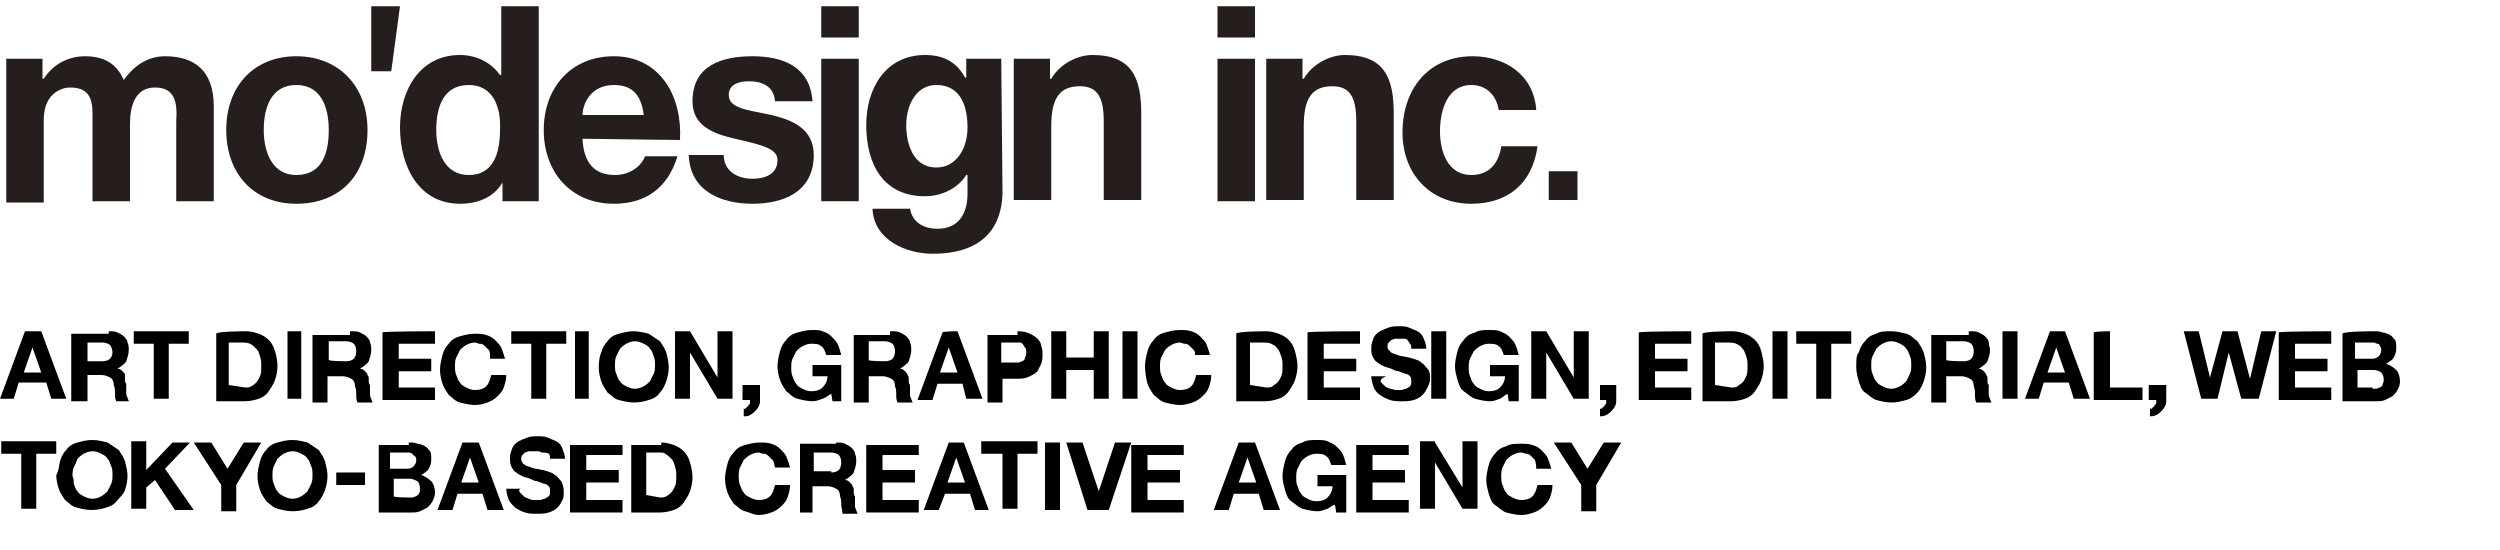 <?xml version="1.0" encoding="utf-8"?>
<!-- Generator: Adobe Illustrator 19.2.1, SVG Export Plug-In . SVG Version: 6.00 Build 0)  -->
<svg version="1.1" id="レイヤー_1" xmlns="http://www.w3.org/2000/svg" xmlns:xlink="http://www.w3.org/1999/xlink" x="0px"
	 y="0px" viewBox="0 0 200 44" style="enable-background:new 0 0 200 44;" xml:space="preserve">
<style type="text/css">
	.st0{fill:#251E1C;}
</style>
<g>
	<path d="M3.3,26.5l2,5.4H4.1l-0.4-1.3H1.5l-0.4,1.3H0l2-5.4C2,26.5,3.3,26.5,3.3,26.5z M3.3,29.8l-0.7-2l0,0l-0.7,2H3.3z"/>
	<path d="M8.7,26.5c0.3,0,0.5,0,0.7,0.1c0.2,0.1,0.4,0.2,0.5,0.3c0.1,0.1,0.3,0.3,0.3,0.5c0.1,0.2,0.1,0.4,0.1,0.6
		c0,0.3-0.1,0.6-0.2,0.9c-0.1,0.2-0.4,0.4-0.7,0.6l0,0c0.2,0,0.3,0.1,0.4,0.2c0.1,0.1,0.2,0.2,0.2,0.3C10,30,10,30.1,10,30.3
		s0,0.3,0.1,0.4c0,0.1,0,0.2,0,0.3c0,0.1,0,0.2,0,0.4s0,0.2,0.1,0.4c0,0.1,0.1,0.2,0.1,0.3H9.3c-0.1-0.2-0.1-0.4-0.1-0.6
		s0-0.5-0.1-0.7c0-0.3-0.1-0.5-0.3-0.6C8.6,30.1,8.4,30,8.1,30H7v2.1H5.7v-5.4h3V26.5z M8.2,28.9c0.3,0,0.5-0.1,0.6-0.2
		C8.9,28.6,9,28.4,9,28.2s-0.1-0.5-0.2-0.6c-0.1-0.1-0.4-0.2-0.6-0.2H7v1.5C7,28.9,8.2,28.9,8.2,28.9z"/>
	<path d="M10.7,27.5v-1h4.4v1h-1.6v4.4h-1.2v-4.4C12.4,27.5,10.7,27.5,10.7,27.5z"/>
	<path d="M19.7,26.5c0.4,0,0.7,0.1,1,0.2c0.3,0.1,0.6,0.3,0.8,0.5c0.2,0.2,0.4,0.5,0.5,0.9c0.1,0.3,0.2,0.8,0.2,1.2
		c0,0.4-0.1,0.8-0.2,1.1c-0.1,0.3-0.3,0.6-0.5,0.9c-0.2,0.3-0.5,0.5-0.8,0.6c-0.3,0.1-0.7,0.2-1.1,0.2h-2.3v-5.4
		C17.3,26.5,19.7,26.5,19.7,26.5z M19.6,31c0.2,0,0.4,0,0.5-0.1c0.2-0.1,0.3-0.2,0.4-0.3c0.1-0.1,0.2-0.3,0.3-0.5s0.1-0.5,0.1-0.8
		c0-0.3,0-0.5-0.1-0.8c-0.1-0.3-0.1-0.4-0.3-0.6s-0.3-0.3-0.5-0.4c-0.2-0.1-0.5-0.1-0.8-0.1h-0.9v3.4L19.6,31L19.6,31z"/>
	<path d="M24.1,26.5v5.4H23v-5.4C23,26.5,24.1,26.5,24.1,26.5z"/>
	<path d="M28.1,26.5c0.3,0,0.5,0,0.7,0.1c0.2,0.1,0.4,0.2,0.5,0.3c0.1,0.1,0.3,0.3,0.3,0.5c0.1,0.2,0.1,0.4,0.1,0.6
		c0,0.3-0.1,0.6-0.2,0.9c-0.1,0.2-0.4,0.4-0.7,0.6l0,0c0.2,0,0.3,0.1,0.4,0.2c0.1,0.1,0.2,0.2,0.2,0.3c0.1,0.1,0.1,0.2,0.1,0.4
		s0,0.3,0.1,0.4c0,0.1,0,0.2,0,0.3c0,0.1,0,0.2,0,0.4s0,0.2,0.1,0.4c0,0.1,0.1,0.2,0.1,0.3h-1.2c-0.1-0.2-0.1-0.4-0.1-0.6
		s0-0.5-0.1-0.7c0-0.3-0.1-0.5-0.3-0.6c-0.2-0.1-0.4-0.2-0.7-0.2h-1.2v2.1h-1.2v-5.4h3V26.5z M27.7,28.9c0.3,0,0.5-0.1,0.6-0.2
		c0.1-0.1,0.2-0.3,0.2-0.6s-0.1-0.5-0.2-0.6c-0.1-0.1-0.4-0.2-0.6-0.2h-1.4v1.5C26.4,28.9,27.7,28.9,27.7,28.9z"/>
	<path d="M34.8,26.5v1h-2.9v1.2h2.6v1h-2.6V31h2.9v1h-4.2v-5.4C30.6,26.5,34.8,26.5,34.8,26.5z"/>
	<path d="M39.1,28c-0.1-0.1-0.2-0.2-0.3-0.3c-0.1-0.1-0.2-0.2-0.4-0.2c-0.2,0-0.3-0.1-0.4-0.1c-0.3,0-0.5,0.1-0.7,0.2
		c-0.2,0.1-0.4,0.3-0.5,0.4c-0.1,0.2-0.2,0.4-0.3,0.6s-0.1,0.5-0.1,0.7s0,0.5,0.1,0.7s0.1,0.4,0.3,0.6c0.1,0.2,0.3,0.3,0.5,0.4
		c0.2,0.1,0.4,0.2,0.7,0.2c0.4,0,0.7-0.1,0.9-0.3c0.2-0.2,0.3-0.5,0.4-0.9h1.2c0,0.4-0.1,0.7-0.2,1s-0.3,0.5-0.5,0.7
		c-0.2,0.2-0.5,0.4-0.8,0.5c-0.3,0.1-0.6,0.2-1,0.2s-0.8-0.1-1.2-0.2c-0.4-0.1-0.6-0.4-0.9-0.6c-0.2-0.3-0.4-0.6-0.5-0.9
		c-0.1-0.3-0.2-0.7-0.2-1.1s0.1-0.8,0.2-1.2c0.1-0.4,0.3-0.7,0.5-0.9c0.2-0.3,0.5-0.5,0.9-0.6c0.4-0.1,0.7-0.2,1.2-0.2
		c0.3,0,0.6,0,0.9,0.1c0.3,0.1,0.5,0.2,0.7,0.4c0.2,0.2,0.4,0.4,0.5,0.6c0.1,0.3,0.2,0.5,0.3,0.9h-1.2C39.2,28.2,39.2,28.1,39.1,28z
		"/>
	<path d="M40.9,27.5v-1h4.4v1h-1.6v4.4h-1.2v-4.4C42.5,27.5,40.9,27.5,40.9,27.5z"/>
	<path d="M47.1,26.5v5.4H46v-5.4C46,26.5,47.1,26.5,47.1,26.5z"/>
	<path d="M48.1,28.2c0.1-0.4,0.3-0.7,0.5-0.9c0.2-0.3,0.5-0.5,0.9-0.6c0.4-0.1,0.7-0.2,1.2-0.2c0.4,0,0.8,0.1,1.2,0.2
		c0.3,0.2,0.6,0.4,0.9,0.6c0.2,0.3,0.4,0.6,0.5,0.9c0.1,0.4,0.2,0.8,0.2,1.2c0,0.4-0.1,0.8-0.2,1.1c-0.1,0.3-0.3,0.7-0.5,0.9
		c-0.2,0.3-0.5,0.5-0.9,0.6c-0.3,0.1-0.7,0.2-1.2,0.2c-0.4,0-0.8-0.1-1.2-0.2c-0.4-0.1-0.6-0.4-0.9-0.6c-0.2-0.3-0.4-0.6-0.5-0.9
		c-0.1-0.3-0.2-0.7-0.2-1.1C47.9,28.8,48,28.4,48.1,28.2z M49.3,29.9c0.1,0.2,0.1,0.4,0.3,0.6c0.1,0.2,0.3,0.3,0.5,0.4
		c0.2,0.1,0.4,0.2,0.7,0.2c0.3,0,0.5-0.1,0.7-0.2c0.2-0.1,0.4-0.3,0.5-0.4c0.1-0.2,0.2-0.4,0.3-0.6c0.1-0.2,0.1-0.5,0.1-0.7
		s0-0.5-0.1-0.7c-0.1-0.2-0.1-0.4-0.3-0.6c-0.1-0.2-0.3-0.3-0.5-0.4c-0.2-0.1-0.4-0.2-0.7-0.2c-0.3,0-0.5,0.1-0.7,0.2
		c-0.2,0.1-0.4,0.3-0.5,0.4c-0.1,0.2-0.2,0.4-0.3,0.6s-0.1,0.5-0.1,0.7C49.2,29.5,49.2,29.7,49.3,29.9z"/>
	<path d="M55.2,26.5l2.2,3.7l0,0v-3.7h1.2v5.4h-1.2l-2.2-3.7l0,0v3.7h-1.2v-5.4C54.1,26.5,55.2,26.5,55.2,26.5z"/>
	<path d="M60.8,30.8v1.2c0,0.2,0,0.3-0.1,0.5c-0.1,0.2-0.2,0.3-0.3,0.4c-0.1,0.1-0.2,0.2-0.4,0.3c-0.1,0.1-0.3,0.1-0.5,0.1v-0.6
		c0.1,0,0.2,0,0.2-0.1c0.1,0,0.1-0.1,0.2-0.2c0.1-0.1,0.1-0.1,0.1-0.2c0-0.1,0-0.2,0-0.2h-0.6v-1.2H60.8z"/>
	<path d="M65.8,31.9c-0.3,0.1-0.5,0.2-0.8,0.2c-0.4,0-0.8-0.1-1.2-0.2c-0.4-0.1-0.6-0.4-0.9-0.6c-0.2-0.3-0.4-0.6-0.5-0.9
		c-0.1-0.3-0.2-0.7-0.2-1.1s0.1-0.8,0.2-1.2c0.1-0.4,0.3-0.7,0.5-0.9c0.2-0.3,0.5-0.5,0.9-0.6c0.4-0.1,0.7-0.2,1.2-0.2
		c0.3,0,0.6,0,0.8,0.1c0.3,0.1,0.5,0.2,0.7,0.4c0.2,0.2,0.4,0.4,0.5,0.6s0.2,0.5,0.3,0.9h-1.2c-0.1-0.3-0.2-0.6-0.4-0.7
		c-0.2-0.2-0.5-0.2-0.8-0.2c-0.3,0-0.5,0.1-0.7,0.2c-0.2,0.1-0.4,0.3-0.5,0.4c-0.1,0.2-0.2,0.4-0.3,0.6c-0.1,0.2-0.1,0.5-0.1,0.7
		s0,0.5,0.1,0.7s0.1,0.4,0.3,0.6c0.1,0.2,0.3,0.3,0.5,0.4c0.2,0.1,0.4,0.2,0.7,0.2c0.4,0,0.7-0.1,0.9-0.3c0.2-0.2,0.4-0.5,0.4-0.9
		H65v-0.9h2.3v2.9h-0.7l-0.1-0.6C66.3,31.6,66.1,31.8,65.8,31.9z"/>
	<path d="M71.3,26.5c0.3,0,0.5,0,0.7,0.1c0.2,0.1,0.4,0.2,0.5,0.3c0.1,0.1,0.3,0.3,0.3,0.5c0.1,0.2,0.1,0.4,0.1,0.6
		c0,0.3-0.1,0.6-0.2,0.9c-0.1,0.2-0.4,0.4-0.7,0.6l0,0c0.2,0,0.3,0.1,0.4,0.2s0.2,0.2,0.2,0.3c0.1,0.1,0.1,0.2,0.1,0.4
		s0,0.3,0.1,0.4c0,0.1,0,0.2,0,0.3c0,0.1,0,0.2,0,0.4s0,0.2,0.1,0.4c0,0.1,0.1,0.2,0.1,0.3h-1.2c-0.1-0.2-0.1-0.4-0.1-0.6
		s0-0.5-0.1-0.7c0-0.3-0.1-0.5-0.3-0.6c-0.2-0.1-0.4-0.2-0.7-0.2h-1.1v2.1h-1.2v-5.4h2.9V26.5z M70.8,28.9c0.3,0,0.5-0.1,0.6-0.2
		c0.1-0.1,0.2-0.3,0.2-0.6s-0.1-0.5-0.2-0.6c-0.1-0.1-0.4-0.2-0.6-0.2h-1.3v1.5C69.5,28.9,70.8,28.9,70.8,28.9z"/>
	<path d="M76.6,26.5l2,5.4h-1.3L77,30.7h-2l-0.4,1.3h-1.2l2-5.4C75.4,26.5,76.6,26.5,76.6,26.5z M76.6,29.8l-0.7-2l0,0l-0.7,2H76.6z
		"/>
	<path d="M81.5,26.5c0.4,0,0.7,0.1,0.9,0.2c0.2,0.1,0.4,0.2,0.6,0.4c0.2,0.2,0.3,0.4,0.3,0.6c0.1,0.2,0.1,0.4,0.1,0.7
		c0,0.2,0,0.4-0.1,0.7c-0.1,0.2-0.2,0.4-0.3,0.6c-0.2,0.2-0.4,0.3-0.6,0.4c-0.2,0.1-0.5,0.2-0.9,0.2h-1.3v1.9h-1.2v-5.4h2.4V26.5z
		 M81.1,29c0.1,0,0.3,0,0.4,0c0.1,0,0.2-0.1,0.3-0.1c0.1-0.1,0.2-0.1,0.2-0.3c0.1-0.1,0.1-0.3,0.1-0.4c0-0.2,0-0.3-0.1-0.4
		c-0.1-0.1-0.1-0.2-0.2-0.3c-0.1-0.1-0.2-0.1-0.3-0.1s-0.3,0-0.4,0h-1v1.6L81.1,29L81.1,29z"/>
	<path d="M85.3,26.5v2.1h2.2v-2.1h1.2v5.4h-1.2v-2.3h-2.2v2.3h-1.2v-5.4C84.1,26.5,85.3,26.5,85.3,26.5z"/>
	<path d="M91,26.5v5.4h-1.2v-5.4C89.8,26.5,91,26.5,91,26.5z"/>
	<path d="M95.5,28c-0.1-0.1-0.2-0.2-0.3-0.3c-0.1-0.1-0.2-0.2-0.4-0.2c-0.2,0-0.3-0.1-0.4-0.1c-0.3,0-0.5,0.1-0.7,0.2
		c-0.2,0.1-0.4,0.3-0.5,0.4c-0.1,0.2-0.2,0.4-0.3,0.6c-0.1,0.2-0.1,0.5-0.1,0.7s0,0.5,0.1,0.7s0.1,0.4,0.3,0.6
		c0.1,0.2,0.3,0.3,0.5,0.4c0.2,0.1,0.4,0.2,0.7,0.2c0.4,0,0.7-0.1,0.9-0.3c0.2-0.2,0.3-0.5,0.4-0.9h1.2c0,0.4-0.1,0.7-0.2,1
		s-0.3,0.5-0.5,0.7s-0.5,0.4-0.8,0.5c-0.3,0.1-0.6,0.2-1,0.2c-0.4,0-0.8-0.1-1.2-0.2c-0.4-0.1-0.6-0.4-0.9-0.6
		c-0.2-0.3-0.4-0.6-0.5-0.9c-0.1-0.3-0.2-1-0.2-1.4s0.1-0.8,0.2-1.2c0.1-0.4,0.3-0.7,0.5-0.9c0.2-0.3,0.5-0.5,0.9-0.6
		c0.4-0.1,0.7-0.2,1.2-0.2c0.3,0,0.6,0,0.9,0.1c0.3,0.1,0.5,0.2,0.7,0.4c0.2,0.2,0.4,0.4,0.5,0.6c0.1,0.3,0.2,0.5,0.3,0.9h-1.2
		C95.6,28.2,95.6,28.1,95.5,28z"/>
	<path d="M101.3,26.5c0.4,0,0.7,0.1,1,0.2c0.3,0.1,0.6,0.3,0.8,0.5s0.4,0.5,0.5,0.9s0.2,0.8,0.2,1.2c0,0.4-0.1,0.8-0.2,1.1
		c-0.1,0.3-0.3,0.6-0.5,0.9c-0.2,0.3-0.5,0.5-0.8,0.6c-0.3,0.1-0.7,0.2-1.1,0.2h-2.3v-5.4C98.9,26.5,101.3,26.5,101.3,26.5z
		 M101.3,31c0.2,0,0.4,0,0.5-0.1s0.3-0.2,0.4-0.3c0.1-0.1,0.2-0.3,0.3-0.5c0.1-0.2,0.1-0.5,0.1-0.8c0-0.3,0-0.5-0.1-0.8
		c-0.1-0.2-0.1-0.4-0.3-0.6c-0.1-0.2-0.3-0.3-0.5-0.4c-0.2-0.1-0.5-0.1-0.8-0.1h-0.9v3.4L101.3,31L101.3,31z"/>
	<path d="M108.8,26.5v1h-2.9v1.2h2.6v1h-2.6V31h2.9v1h-4.2v-5.4C104.6,26.5,108.8,26.5,108.8,26.5z"/>
	<path d="M110.5,30.6c0.1,0.1,0.2,0.2,0.3,0.3s0.2,0.1,0.4,0.2c0.2,0,0.3,0.1,0.5,0.1c0.1,0,0.2,0,0.4,0s0.2-0.1,0.4-0.1
		c0.1-0.1,0.2-0.1,0.3-0.2c0.1-0.1,0.1-0.2,0.1-0.4s0-0.3-0.1-0.4c-0.1-0.1-0.2-0.2-0.4-0.2c-0.2-0.1-0.3-0.1-0.5-0.2
		c-0.2,0-0.4-0.1-0.6-0.2c-0.2-0.1-0.4-0.1-0.6-0.2c-0.2-0.1-0.4-0.2-0.5-0.3c-0.2-0.1-0.3-0.3-0.4-0.5s-0.1-0.4-0.1-0.7
		c0-0.3,0.1-0.5,0.2-0.8c0.1-0.2,0.3-0.4,0.5-0.5c0.2-0.1,0.4-0.2,0.7-0.3c0.3-0.1,0.5-0.1,0.8-0.1s0.6,0,0.8,0.1
		c0.2,0.1,0.5,0.2,0.7,0.3s0.4,0.3,0.5,0.6c0.1,0.2,0.2,0.5,0.2,0.8h-1.2c0-0.2,0-0.3-0.1-0.4c-0.1-0.1-0.1-0.2-0.2-0.3
		s-0.2-0.1-0.3-0.1c-0.1,0-0.3,0-0.4,0s-0.2,0-0.3,0c-0.1,0-0.2,0.1-0.3,0.1c-0.1,0.1-0.1,0.1-0.2,0.2c-0.1,0.1-0.1,0.2-0.1,0.3
		s0,0.2,0.1,0.3c0.1,0.1,0.1,0.1,0.2,0.2c0.1,0.1,0.3,0.1,0.5,0.2c0.2,0.1,0.5,0.1,0.9,0.2c0.1,0,0.3,0.1,0.4,0.1
		c0.2,0.1,0.4,0.1,0.6,0.3c0.2,0.1,0.3,0.3,0.5,0.5c0.2,0.2,0.2,0.5,0.2,0.8c0,0.3-0.1,0.5-0.2,0.7s-0.2,0.4-0.4,0.6
		c-0.2,0.2-0.4,0.3-0.7,0.4c-0.3,0.1-0.6,0.1-1,0.1c-0.3,0-0.6,0-0.9-0.1c-0.3-0.1-0.5-0.2-0.8-0.4s-0.4-0.4-0.5-0.6
		c-0.1-0.3-0.2-0.6-0.2-0.9h1.2C110.4,30.3,110.4,30.5,110.5,30.6z"/>
	<path d="M115.7,26.5v5.4h-1.2v-5.4C114.5,26.5,115.7,26.5,115.7,26.5z"/>
	<path d="M120,31.9c-0.3,0.1-0.5,0.2-0.8,0.2c-0.4,0-0.8-0.1-1.2-0.2c-0.3-0.1-0.6-0.4-0.9-0.6c-0.3-0.2-0.4-0.6-0.5-0.9
		c-0.1-0.4-0.2-0.7-0.2-1.1s0.1-0.8,0.2-1.2c0.1-0.4,0.3-0.7,0.5-0.9c0.2-0.3,0.5-0.5,0.9-0.6c0.3-0.2,0.7-0.2,1.2-0.2
		c0.3,0,0.6,0,0.8,0.1c0.2,0.1,0.5,0.2,0.7,0.4c0.2,0.2,0.4,0.4,0.5,0.6c0.1,0.2,0.2,0.5,0.3,0.9h-1.2c-0.1-0.3-0.2-0.6-0.4-0.7
		c-0.2-0.2-0.5-0.2-0.8-0.2s-0.5,0.1-0.7,0.2c-0.2,0.1-0.4,0.3-0.5,0.4c-0.1,0.2-0.2,0.4-0.3,0.6c-0.1,0.2-0.1,0.5-0.1,0.7
		s0,0.5,0.1,0.7s0.1,0.4,0.3,0.6c0.1,0.2,0.3,0.3,0.5,0.4c0.2,0.1,0.4,0.2,0.7,0.2c0.4,0,0.7-0.1,0.9-0.3c0.2-0.2,0.4-0.5,0.4-0.9
		h-1.2v-0.9h2.3v2.9h-0.8l-0.1-0.6C120.4,31.6,120.2,31.8,120,31.9z"/>
	<path d="M123.7,26.5l2.2,3.7l0,0v-3.7h1.2v5.4h-1.2l-2.2-3.7l0,0v3.7h-1.2v-5.4C122.6,26.5,123.7,26.5,123.7,26.5z"/>
	<path d="M129.3,30.8v1.2c0,0.2,0,0.3-0.1,0.5c-0.1,0.2-0.2,0.3-0.3,0.4s-0.2,0.2-0.4,0.3c-0.2,0.1-0.3,0.1-0.5,0.1v-0.6
		c0.1,0,0.2,0,0.2-0.1c0.1,0,0.1-0.1,0.2-0.2c0.1-0.1,0.1-0.1,0.1-0.2c0-0.1,0-0.2,0-0.2H128v-1.2H129.3z"/>
	<path d="M135.3,26.5v1h-2.9v1.2h2.6v1h-2.6V31h2.9v1h-4.2v-5.4C131.2,26.5,135.3,26.5,135.3,26.5z"/>
	<path d="M138.6,26.5c0.4,0,0.7,0.1,1,0.2c0.3,0.1,0.6,0.3,0.8,0.5s0.4,0.5,0.5,0.9s0.2,0.8,0.2,1.2c0,0.4-0.1,0.8-0.2,1.1
		c-0.1,0.3-0.3,0.6-0.5,0.9c-0.2,0.3-0.5,0.5-0.8,0.6c-0.3,0.1-0.7,0.2-1.1,0.2h-2.3v-5.4C136.2,26.5,138.6,26.5,138.6,26.5z
		 M138.5,31c0.2,0,0.4,0,0.5-0.1s0.3-0.2,0.4-0.3c0.1-0.1,0.2-0.3,0.3-0.5c0.1-0.2,0.1-0.5,0.1-0.8c0-0.3,0-0.5-0.1-0.8
		c-0.1-0.2-0.1-0.4-0.3-0.6c-0.1-0.2-0.3-0.3-0.5-0.4c-0.2-0.1-0.5-0.1-0.8-0.1h-0.9v3.4L138.5,31L138.5,31z"/>
	<path d="M143,26.5v5.4h-1.2v-5.4C141.9,26.5,143,26.5,143,26.5z"/>
	<path d="M143.7,27.5v-1h4.4v1h-1.6v4.4h-1.2v-4.4C145.4,27.5,143.7,27.5,143.7,27.5z"/>
	<path d="M148.7,28.2c0.1-0.4,0.3-0.7,0.5-0.9c0.2-0.3,0.5-0.5,0.9-0.6c0.3-0.2,0.7-0.2,1.2-0.2c0.4,0,0.8,0.1,1.2,0.2
		c0.4,0.1,0.6,0.4,0.9,0.6c0.2,0.3,0.4,0.6,0.5,0.9c0.1,0.4,0.2,0.8,0.2,1.2c0,0.4-0.1,0.8-0.2,1.1c-0.1,0.3-0.3,0.7-0.5,0.9
		s-0.5,0.5-0.9,0.6c-0.4,0.1-0.7,0.2-1.2,0.2c-0.4,0-0.8-0.1-1.2-0.2c-0.3-0.1-0.6-0.4-0.9-0.6c-0.3-0.2-0.4-0.6-0.5-0.9
		c-0.1-0.4-0.2-0.7-0.2-1.1C148.5,28.8,148.5,28.4,148.7,28.2z M149.8,29.9c0.1,0.2,0.1,0.4,0.3,0.6c0.1,0.2,0.3,0.3,0.5,0.4
		c0.2,0.1,0.4,0.2,0.7,0.2s0.5-0.1,0.7-0.2c0.2-0.1,0.4-0.3,0.5-0.4c0.1-0.2,0.2-0.4,0.3-0.6c0.1-0.2,0.1-0.5,0.1-0.7s0-0.5-0.1-0.7
		s-0.1-0.4-0.3-0.6c-0.1-0.2-0.3-0.3-0.5-0.4c-0.2-0.1-0.4-0.2-0.7-0.2s-0.5,0.1-0.7,0.2c-0.2,0.1-0.4,0.3-0.5,0.4
		c-0.1,0.2-0.2,0.4-0.3,0.6s-0.1,0.5-0.1,0.7C149.7,29.5,149.7,29.7,149.8,29.9z"/>
	<path d="M157.6,26.5c0.3,0,0.5,0,0.7,0.1c0.2,0.1,0.4,0.2,0.5,0.3c0.1,0.1,0.3,0.3,0.3,0.5s0.1,0.4,0.1,0.6c0,0.3-0.1,0.6-0.2,0.9
		c-0.1,0.2-0.4,0.4-0.7,0.6l0,0c0.2,0,0.3,0.1,0.4,0.2c0.1,0.1,0.2,0.2,0.2,0.3c0.1,0.1,0.1,0.2,0.1,0.4s0,0.3,0.1,0.4
		c0,0.1,0,0.2,0,0.3c0,0.1,0,0.2,0,0.4s0,0.2,0.1,0.4c0,0.1,0.1,0.2,0.1,0.3h-1.2c-0.1-0.2-0.1-0.4-0.1-0.6c0-0.2,0-0.5-0.1-0.7
		c0-0.3-0.1-0.5-0.3-0.6c-0.2-0.1-0.4-0.2-0.7-0.2h-1.2v2.1h-1.2v-5.4h3V26.5z M157.1,28.9c0.3,0,0.5-0.1,0.6-0.2
		c0.1-0.1,0.2-0.3,0.2-0.6s-0.1-0.5-0.2-0.6c-0.1-0.1-0.4-0.2-0.6-0.2h-1.4v1.5C155.8,28.9,157.1,28.9,157.1,28.9z"/>
	<path d="M161.4,26.5v5.4h-1.2v-5.4C160.2,26.5,161.4,26.5,161.4,26.5z"/>
	<path d="M165.2,26.5l2,5.4h-1.3l-0.4-1.3h-2l-0.4,1.3H162l2-5.4C164,26.5,165.2,26.5,165.2,26.5z M165.2,29.8l-0.7-2l0,0l-0.7,2
		H165.2z"/>
	<path d="M168.8,26.5V31h2.6v1h-3.9v-5.4C167.6,26.5,168.8,26.5,168.8,26.5z"/>
	<path d="M173.3,30.8v1.2c0,0.2,0,0.3-0.1,0.5c-0.1,0.2-0.2,0.3-0.3,0.4s-0.2,0.2-0.4,0.3c-0.2,0.1-0.3,0.1-0.5,0.1v-0.6
		c0.1,0,0.2,0,0.2-0.1c0.1,0,0.1-0.1,0.2-0.2c0.1-0.1,0.1-0.1,0.1-0.2c0-0.1,0-0.2,0-0.2h-0.6v-1.2H173.3z"/>
	<path d="M179.3,31.9l-1-3.7l0,0l-0.9,3.7h-1.3l-1.4-5.4h1.2l0.9,3.7l0,0l1-3.7h1.2l1,3.8l0,0l0.9-3.8h1.2l-1.4,5.4
		C180.4,31.9,179.3,31.9,179.3,31.9z"/>
	<path d="M186.5,26.5v1h-2.9v1.2h2.6v1h-2.6V31h2.9v1h-4.2v-5.4C182.3,26.5,186.5,26.5,186.5,26.5z"/>
	<path d="M189.9,26.5c0.3,0,0.5,0,0.7,0.1c0.2,0,0.4,0.1,0.6,0.2c0.2,0.1,0.3,0.3,0.4,0.4c0.1,0.1,0.1,0.4,0.1,0.7s-0.1,0.5-0.2,0.7
		c-0.1,0.2-0.3,0.3-0.6,0.5c0.3,0.1,0.6,0.3,0.8,0.5c0.2,0.2,0.3,0.6,0.3,0.9c0,0.3-0.1,0.5-0.2,0.7s-0.3,0.4-0.4,0.5
		c-0.2,0.1-0.4,0.2-0.6,0.3c-0.2,0.1-0.5,0.1-0.7,0.1h-2.7v-5.4C187.4,26.5,189.9,26.5,189.9,26.5z M189.8,28.7
		c0.2,0,0.4-0.1,0.5-0.2c0.1-0.1,0.2-0.3,0.2-0.5c0-0.1,0-0.2-0.1-0.3c0-0.1-0.1-0.2-0.2-0.2c-0.1,0-0.2-0.1-0.3-0.1s-0.2,0-0.3,0
		h-1.2v1.3H189.8z M189.8,31.1c0.1,0,0.2,0,0.3,0c0.1,0,0.2-0.1,0.3-0.1c0.1-0.1,0.2-0.1,0.2-0.2c0-0.1,0.1-0.2,0.1-0.4
		c0-0.3-0.1-0.5-0.2-0.6c-0.1-0.1-0.4-0.2-0.6-0.2h-1.3v1.4H189.8z"/>
	<path d="M0.1,36.3v-1h4.4v1H2.9v4.4H1.7v-4.4H0.1z"/>
	<path d="M4.8,36.9c0.1-0.4,0.3-0.7,0.5-0.9c0.2-0.3,0.5-0.5,0.9-0.6c0.4-0.1,0.7-0.2,1.2-0.2c0.4,0,0.8,0.1,1.2,0.2
		c0.3,0.2,0.6,0.4,0.9,0.6c0.2,0.3,0.4,0.6,0.5,0.9c0.1,0.4,0.2,0.8,0.2,1.2s-0.1,0.8-0.2,1.1S9.6,39.8,9.4,40
		c-0.2,0.3-0.5,0.5-0.9,0.6c-0.3,0.1-0.7,0.2-1.2,0.2c-0.4,0-0.8-0.1-1.2-0.2c-0.4-0.1-0.6-0.4-0.9-0.6c-0.2-0.3-0.4-0.6-0.5-0.9
		s-0.2-0.7-0.2-1.1C4.7,37.7,4.7,37.3,4.8,36.9z M5.9,38.7C6,38.9,6,39.1,6.2,39.3c0.1,0.2,0.3,0.3,0.5,0.4c0.2,0.1,0.4,0.2,0.7,0.2
		c0.3,0,0.5-0.1,0.7-0.2c0.2-0.1,0.4-0.3,0.5-0.4c0.1-0.2,0.2-0.4,0.3-0.6c0.1-0.2,0.1-0.5,0.1-0.7c0-0.2,0-0.5-0.1-0.7
		c-0.1-0.2-0.1-0.4-0.3-0.6c-0.1-0.2-0.3-0.3-0.5-0.4c-0.2-0.1-0.4-0.2-0.7-0.2s-0.5,0.1-0.7,0.2c-0.2,0.1-0.4,0.3-0.5,0.4
		C6.1,37,6,37.2,5.9,37.4c-0.1,0.2-0.1,0.5-0.1,0.7C5.9,38.3,5.9,38.5,5.9,38.7z"/>
	<path d="M11.7,35.4v2.2l2.1-2.2h1.4l-2,2.1l2.3,3.3H14l-1.6-2.4L11.7,39v1.7h-1.2v-5.4H11.7z"/>
	<path d="M15.5,35.4h1.4l1.3,2.1l1.3-2.1h1.4l-2,3.4v2.1h-1.2v-2.1L15.5,35.4z"/>
	<path d="M20.8,36.9c0.1-0.4,0.3-0.7,0.5-0.9c0.2-0.3,0.5-0.5,0.9-0.6c0.4-0.1,0.7-0.2,1.2-0.2c0.4,0,0.8,0.1,1.2,0.2
		c0.3,0.2,0.6,0.4,0.9,0.6c0.2,0.3,0.4,0.6,0.5,0.9c0.1,0.4,0.2,0.8,0.2,1.2s-0.1,0.8-0.2,1.1c-0.1,0.3-0.3,0.7-0.5,0.9
		c-0.2,0.3-0.5,0.5-0.9,0.6c-0.3,0.1-0.7,0.2-1.2,0.2c-0.4,0-0.8-0.1-1.2-0.2c-0.4-0.1-0.6-0.4-0.9-0.6c-0.2-0.3-0.4-0.6-0.5-0.9
		c-0.1-0.3-0.2-0.7-0.2-1.1C20.6,37.7,20.7,37.3,20.8,36.9z M21.9,38.7c0.1,0.2,0.1,0.4,0.3,0.6c0.1,0.2,0.3,0.3,0.5,0.4
		c0.2,0.1,0.4,0.2,0.7,0.2c0.3,0,0.5-0.1,0.7-0.2s0.4-0.3,0.5-0.4c0.1-0.2,0.2-0.4,0.3-0.6c0.1-0.2,0.1-0.5,0.1-0.7
		c0-0.2,0-0.5-0.1-0.7c-0.1-0.2-0.1-0.4-0.3-0.6c-0.1-0.2-0.3-0.3-0.5-0.4c-0.2-0.1-0.4-0.2-0.7-0.2c-0.3,0-0.5,0.1-0.7,0.2
		c-0.2,0.1-0.4,0.3-0.5,0.4c-0.1,0.2-0.2,0.4-0.3,0.6c-0.1,0.2-0.1,0.5-0.1,0.7C21.8,38.3,21.8,38.5,21.9,38.7z"/>
	<path d="M29.2,37.8v1h-2.3v-1H29.2z"/>
	<path d="M32.7,35.4c0.3,0,0.5,0,0.7,0.1c0.2,0,0.4,0.1,0.6,0.2c0.2,0.1,0.3,0.3,0.4,0.4c0.1,0.1,0.1,0.4,0.1,0.7s-0.1,0.5-0.2,0.7
		c-0.1,0.2-0.3,0.3-0.6,0.5c0.3,0.1,0.6,0.3,0.8,0.5c0.2,0.2,0.3,0.6,0.3,0.9c0,0.3-0.1,0.5-0.2,0.7c-0.1,0.2-0.3,0.4-0.4,0.5
		c-0.2,0.1-0.4,0.2-0.6,0.3s-0.5,0.1-0.7,0.1h-2.6v-5.4H32.7z M32.6,37.5c0.2,0,0.4-0.1,0.5-0.2c0.1-0.1,0.2-0.3,0.2-0.5
		c0-0.1,0-0.2-0.1-0.3C33,36.4,33,36.3,33,36.3s-0.2-0.1-0.3-0.1c-0.1,0-0.2,0-0.3,0h-1.2v1.3H32.6z M32.7,39.8c0.1,0,0.2,0,0.3,0
		s0.2-0.1,0.3-0.1c0.1-0.1,0.2-0.1,0.2-0.2c0.1-0.1,0.1-0.3,0.1-0.4c0-0.3-0.1-0.5-0.2-0.6c-0.2-0.1-0.4-0.2-0.6-0.2h-1.3v1.4
		C31.5,39.8,32.7,39.8,32.7,39.8z"/>
	<path d="M38.3,35.4l2,5.4H39l-0.4-1.3h-2l-0.4,1.3h-1.2l2-5.4H38.3z M38.3,38.6l-0.7-2l0,0l-0.7,2H38.3z"/>
	<path d="M41.6,39.4c0.1,0.1,0.2,0.2,0.3,0.3c0.1,0.1,0.2,0.1,0.4,0.2c0.2,0.1,0.3,0.1,0.5,0.1c0.1,0,0.2,0,0.4,0
		c0.2,0,0.2-0.1,0.4-0.1c0.1-0.1,0.2-0.1,0.3-0.2s0.1-0.2,0.1-0.4c0-0.2,0-0.3-0.1-0.4c-0.1-0.1-0.2-0.2-0.4-0.2
		c-0.2-0.1-0.3-0.1-0.5-0.2c-0.2,0-0.4-0.1-0.6-0.2c-0.2-0.1-0.4-0.1-0.6-0.2c-0.2-0.1-0.4-0.2-0.5-0.3c-0.2-0.1-0.3-0.3-0.4-0.5
		c-0.1-0.2-0.1-0.4-0.1-0.7c0-0.3,0.1-0.5,0.2-0.8c0.1-0.2,0.3-0.4,0.5-0.5c0.2-0.1,0.4-0.2,0.7-0.3s0.5-0.1,0.8-0.1s0.6,0,0.8,0.1
		c0.2,0.1,0.5,0.2,0.7,0.3c0.2,0.1,0.4,0.3,0.5,0.6c0.1,0.3,0.2,0.5,0.2,0.8H44c0-0.2,0-0.3-0.1-0.4s-0.5-0.1-0.6-0.1
		c-0.1-0.1-0.2-0.1-0.3-0.1s-0.3,0-0.4,0c-0.1,0-0.2,0-0.3,0s-0.2,0.1-0.3,0.1c-0.1,0.1-0.1,0.1-0.2,0.2c-0.1,0.1-0.1,0.2-0.1,0.3
		s0,0.2,0.1,0.3c0,0.1,0.1,0.1,0.2,0.2c0.1,0.1,0.3,0.1,0.5,0.2c0.2,0.1,0.5,0.1,0.9,0.2c0.1,0,0.3,0.1,0.4,0.1
		c0.2,0.1,0.4,0.1,0.6,0.3c0.2,0.1,0.3,0.3,0.5,0.5c0.1,0.2,0.2,0.5,0.2,0.8c0,0.3,0,0.5-0.1,0.7c-0.1,0.2-0.2,0.4-0.4,0.6
		c-0.2,0.2-0.4,0.3-0.7,0.4s-0.6,0.1-1,0.1c-0.3,0-0.6,0-0.9-0.1c-0.3-0.1-0.5-0.2-0.8-0.4c-0.2-0.2-0.4-0.4-0.5-0.6
		c-0.1-0.3-0.2-0.6-0.2-0.9h1.2C41.5,39.1,41.5,39.3,41.6,39.4z"/>
	<path d="M49.8,35.4v1h-2.9v1.2h2.6v1h-2.6v1.4h2.9v1h-4.2v-5.4H49.8z"/>
	<path d="M52.9,35.4c0.4,0,0.7,0.1,1,0.2c0.3,0.1,0.6,0.3,0.8,0.5c0.2,0.2,0.4,0.5,0.5,0.9c0.1,0.3,0.2,0.8,0.2,1.2
		s-0.1,0.8-0.2,1.1c-0.1,0.3-0.3,0.6-0.5,0.9c-0.2,0.3-0.5,0.5-0.8,0.6c-0.3,0.1-0.7,0.2-1.1,0.2h-2.3v-5.4H52.9z M52.8,39.8
		c0.2,0,0.4,0,0.5-0.1c0.2-0.1,0.3-0.2,0.4-0.3c0.1-0.1,0.2-0.3,0.3-0.5c0.1-0.2,0.1-0.5,0.1-0.8c0-0.3,0-0.5-0.1-0.8
		c-0.1-0.3-0.1-0.4-0.3-0.6c-0.2-0.2-0.3-0.3-0.5-0.4c0-0.1-0.3-0.1-0.6-0.1h-0.9v3.4L52.8,39.8L52.8,39.8z"/>
	<path d="M61.8,36.8c-0.1-0.1-0.2-0.2-0.3-0.3c-0.1-0.1-0.2-0.2-0.4-0.2c-0.2,0-0.3-0.1-0.4-0.1c-0.3,0-0.5,0.1-0.7,0.2
		c-0.2,0.1-0.4,0.3-0.5,0.4c-0.1,0.2-0.2,0.4-0.3,0.6c-0.1,0.2-0.1,0.5-0.1,0.7c0,0.2,0,0.5,0.1,0.7c0.1,0.2,0.1,0.4,0.3,0.6
		c0.1,0.2,0.3,0.3,0.5,0.4c0.2,0.1,0.4,0.2,0.7,0.2c0.4,0,0.7-0.1,0.9-0.3c0.2-0.2,0.3-0.5,0.4-0.9h1.2c0,0.4-0.1,0.7-0.2,1
		c-0.1,0.3-0.3,0.5-0.5,0.7c-0.2,0.2-0.5,0.4-0.8,0.5c-0.3,0.1-0.6,0.2-1,0.2S60,41,59.6,40.9c-0.4-0.1-0.6-0.4-0.9-0.6
		c-0.2-0.3-0.4-0.6-0.5-0.9c-0.1-0.3-0.2-0.7-0.2-1.1c0-0.4,0.1-0.8,0.2-1.2c0.1-0.4,0.3-0.7,0.5-0.9c0.2-0.3,0.5-0.5,0.9-0.6
		c0.4-0.1,0.7-0.2,1.2-0.2c0.3,0,0.6,0,0.9,0.1s0.5,0.2,0.7,0.4c0.2,0.2,0.4,0.4,0.5,0.6c0.1,0.3,0.2,0.5,0.3,0.9h-1.2
		C61.9,37,61.9,36.9,61.8,36.8z"/>
	<path d="M66.9,35.4c0.3,0,0.5,0,0.7,0.1c0.2,0.1,0.4,0.2,0.5,0.3c0.1,0.1,0.3,0.3,0.3,0.5c0.1,0.2,0.1,0.4,0.1,0.6
		c0,0.3-0.1,0.6-0.2,0.9c-0.1,0.2-0.4,0.4-0.7,0.6l0,0c0.2,0,0.3,0.1,0.4,0.2c0.1,0.1,0.2,0.2,0.2,0.3c0.1,0.1,0.1,0.2,0.1,0.4
		c0,0.2,0,0.3,0.1,0.4c0,0.1,0,0.2,0,0.3c0,0.1,0,0.2,0,0.4c0,0.2,0,0.2,0.1,0.4c0,0.1,0.1,0.2,0.1,0.3h-1.2c0-0.3-0.1-0.5-0.1-0.7
		c0-0.2,0-0.5-0.1-0.7c0-0.3-0.1-0.5-0.3-0.6c-0.2-0.1-0.4-0.2-0.7-0.2h-1.2v2.1H64v-5.5H66.9z M66.5,37.8c0.3,0,0.5-0.1,0.6-0.2
		c0.1-0.1,0.2-0.3,0.2-0.6c0-0.3-0.1-0.5-0.2-0.6s-0.4-0.2-0.6-0.2h-1.4v1.5H66.5z"/>
	<path d="M73.5,35.4v1h-2.9v1.2h2.6v1h-2.6v1.4h2.9v1h-4.2v-5.4H73.5z"/>
	<path d="M77.1,35.4l2,5.4H78l-0.4-1.3h-2l-0.5,1.3h-1.2l2-5.4H77.1z M77.2,38.6l-0.7-2l0,0l-0.7,2H77.2z"/>
	<path d="M78.5,36.3v-1H83v1h-1.6v4.4h-1.2v-4.4H78.5z"/>
	<path d="M84.8,35.4v5.4h-1.2v-5.4H84.8z"/>
	<path d="M87,40.8l-1.7-5.4h1.3l1.3,3.9l0,0l1.3-3.9h1.3l-1.8,5.4H87z"/>
	<path d="M94.7,35.4v1h-2.9v1.2h2.6v1h-2.6v1.4h2.9v1h-4.2v-5.4H94.7z"/>
	<path d="M100.4,35.4l2,5.4h-1.3l-0.4-1.3h-2l-0.4,1.3h-1.2l2-5.4H100.4z M100.5,38.6l-0.7-2l0,0l-0.7,2H100.5z"/>
	<path d="M106.2,40.7c-0.3,0.1-0.5,0.2-0.8,0.2c-0.4,0-0.8-0.1-1.2-0.2c-0.3-0.1-0.6-0.4-0.9-0.6c-0.3-0.2-0.4-0.6-0.5-0.9
		c-0.1-0.4-0.2-0.7-0.2-1.1s0.1-0.8,0.2-1.2s0.3-0.7,0.5-0.9c0.2-0.3,0.5-0.5,0.9-0.6c0.3-0.2,0.7-0.2,1.2-0.2c0.3,0,0.6,0,0.8,0.1
		c0.2,0.1,0.5,0.2,0.7,0.4c0.2,0.2,0.4,0.4,0.5,0.6c0.1,0.2,0.2,0.5,0.3,0.9h-1.2c-0.1-0.3-0.2-0.6-0.4-0.7
		c-0.2-0.2-0.5-0.2-0.8-0.2c-0.3,0-0.5,0.1-0.7,0.2c-0.2,0.1-0.4,0.3-0.5,0.4c-0.1,0.2-0.2,0.4-0.3,0.6c-0.1,0.2-0.1,0.5-0.1,0.7
		c0,0.2,0,0.5,0.1,0.7c0.1,0.2,0.1,0.4,0.3,0.6c0.1,0.2,0.3,0.3,0.5,0.4c0.2,0.1,0.4,0.2,0.7,0.2c0.4,0,0.7-0.1,0.9-0.3
		c0.2-0.2,0.4-0.5,0.4-0.9h-1.2v-0.9h2.3V41h-0.8l-0.1-0.6C106.6,40.4,106.4,40.6,106.2,40.7z"/>
	<path d="M112.7,35.4v1h-2.9v1.2h2.6v1h-2.6v1.4h2.9v1h-4.2v-5.4H112.7z"/>
	<path d="M114.8,35.4L117,39l0,0v-3.7h1.2v5.4H117l-2.2-3.7l0,0v3.7h-1.2v-5.4H114.8z"/>
	<path d="M122.8,36.8c-0.1-0.1-0.2-0.2-0.3-0.3c-0.1-0.1-0.2-0.2-0.4-0.2c-0.1,0-0.3-0.1-0.4-0.1c-0.3,0-0.5,0.1-0.7,0.2
		c-0.2,0.1-0.4,0.3-0.5,0.4c-0.1,0.2-0.2,0.4-0.3,0.6c-0.1,0.2-0.1,0.5-0.1,0.7c0,0.2,0,0.5,0.1,0.7c0.1,0.2,0.1,0.4,0.3,0.6
		c0.1,0.2,0.3,0.3,0.5,0.4c0.2,0.1,0.4,0.2,0.7,0.2c0.4,0,0.7-0.1,0.9-0.3c0.2-0.2,0.3-0.5,0.4-0.9h1.2c0,0.4-0.1,0.7-0.2,1
		c-0.1,0.3-0.3,0.5-0.5,0.7c-0.2,0.2-0.5,0.4-0.8,0.5c-0.3,0.1-0.6,0.2-1,0.2c-0.4,0-0.8-0.1-1.2-0.2c-0.3-0.1-0.6-0.4-0.9-0.6
		c-0.3-0.2-0.4-0.6-0.5-0.9c-0.1-0.4-0.2-0.7-0.2-1.1c0-0.4,0.1-0.8,0.2-1.2s0.3-0.7,0.5-0.9c0.2-0.3,0.5-0.5,0.9-0.6
		c0.3-0.2,0.7-0.2,1.2-0.2c0.3,0,0.6,0,0.9,0.1c0.3,0.1,0.5,0.2,0.7,0.4c0.2,0.2,0.4,0.4,0.5,0.6c0.1,0.3,0.2,0.5,0.3,0.9h-1.2
		C122.9,37,122.8,36.9,122.8,36.8z"/>
	<path d="M124.3,35.4h1.4l1.3,2.1l1.3-2.1h1.4l-2,3.4v2.1h-1.2v-2.1L124.3,35.4z"/>
</g>
<g>
	<path class="st0" d="M0.6,4.7h2.8v1.6h0.1c0.7-1.1,1.9-1.8,3.3-1.8S9.3,5,9.9,6.4c0.7-1,1.8-1.9,3.3-1.9c2.3,0,3.9,1.1,3.9,4v7.6
		h-3V9.7C14.2,8.2,14,7,12.4,7s-2,1.5-2,2.9v6.2h-3V9.7C7.4,8.4,7.5,7,5.6,7C5,7,3.5,7.4,3.5,9.6v6.6h-3V4.7z"/>
	<path class="st0" d="M23.7,4.5c3.4,0,5.7,2.4,5.7,5.9c0,3.6-2.2,5.9-5.7,5.9c-3.4,0-5.6-2.4-5.6-5.9C18.1,6.8,20.4,4.5,23.7,4.5z
		 M23.7,14c2.1,0,2.6-1.8,2.6-3.6s-0.6-3.6-2.6-3.6s-2.6,1.8-2.6,3.6S21.8,14,23.7,14z"/>
	<path class="st0" d="M29.7,0.5H32l-0.7,5.2h-1.6V0.5z"/>
	<path class="st0" d="M40.2,14.6L40.2,14.6c-0.7,1.2-2,1.7-3.4,1.7c-3.3,0-4.8-3-4.8-6.1c0-3,1.6-5.8,4.8-5.8c1.3,0,2.5,0.6,3.2,1.6
		l0,0h0.1V0.5h3v15.6h-2.9V14.6z M37.5,6.8c-2,0-2.6,1.7-2.6,3.6c0,1.8,0.7,3.6,2.6,3.6c2,0,2.5-1.8,2.5-3.6
		C40.1,8.5,39.4,6.8,37.5,6.8z"/>
	<path class="st0" d="M46.6,11.1c0.1,2,1,2.9,2.6,2.9c1.2,0,2.1-0.7,2.4-1.5h2.6c-0.8,2.6-2.6,3.8-5.1,3.8c-3.4,0-5.6-2.5-5.6-5.9
		c0-3.4,2.2-5.9,5.6-5.9c3.7,0,5.5,3.2,5.3,6.7L46.6,11.1L46.6,11.1z M51.5,9.2c-0.2-1.6-0.9-2.4-2.4-2.4c-1.9,0-2.5,1.6-2.5,2.4
		H51.5z"/>
	<path class="st0" d="M57.9,12.4c0,1.3,1.1,1.9,2.3,1.9c0.9,0,2-0.3,2-1.5c0-0.9-1.2-1.2-3.4-1.7c-1.7-0.4-3.4-1-3.4-3
		c0-2.9,2.4-3.6,4.8-3.6s4.6,0.8,4.8,3.6H62c-0.1-1.2-1-1.6-2.1-1.6c-0.7,0-1.6,0.2-1.6,1.1c0,1.1,1.6,1.2,3.4,1.6
		c1.7,0.4,3.4,1.1,3.4,3.2c0,3-2.5,3.9-4.9,3.9c-2.5,0-5-1-5.1-3.9C55.1,12.4,57.9,12.4,57.9,12.4z"/>
	<path class="st0" d="M68.7,0.5h-3V3h3V0.5z M65.7,16.1h3V4.7h-3V16.1z"/>
	<path class="st0" d="M80.2,15.3c0,1.9-0.7,5-5.6,5c-2.1,0-4.7-1.1-4.8-3.6h3c0.2,1.1,1.1,1.6,2.2,1.6c1.6,0,2.4-1.1,2.4-2.8V14
		h-0.1c-0.7,1.1-2,1.7-3.3,1.7c-3.3,0-4.7-2.5-4.7-5.7c0-3,1.6-5.6,4.7-5.6c1.4,0,2.5,0.5,3.2,1.8h0.1V4.7h2.8L80.2,15.3L80.2,15.3z
		 M77.4,10.2c0-1.8-0.6-3.4-2.5-3.4c-1.6,0-2.4,1.6-2.4,3.2s0.6,3.4,2.4,3.4C76.5,13.4,77.4,11.9,77.4,10.2z"/>
	<path class="st0" d="M81.1,4.7H84v1.6h0.1c0.7-1.2,2.1-1.9,3.3-1.9c3.2,0,3.9,1.9,3.9,4.7V16h-3V9.7c0-1.9-0.5-2.8-1.9-2.8
		c-1.6,0-2.3,0.9-2.3,3.2V16h-3L81.1,4.7L81.1,4.7z"/>
	<path class="st0" d="M100.4,0.5h-3V3h3V0.5z M97.4,16.1h3V4.7h-3V16.1z"/>
	<path class="st0" d="M101.3,4.7h2.9v1.6h0.1c0.7-1.2,2.1-1.9,3.3-1.9c3.2,0,3.9,1.9,3.9,4.7V16h-3V9.7c0-1.9-0.5-2.8-1.9-2.8
		c-1.6,0-2.3,0.9-2.3,3.2V16h-3L101.3,4.7L101.3,4.7z"/>
	<path class="st0" d="M119.9,8.8c-0.2-1.2-1-2-2.2-2c-1.9,0-2.5,2-2.5,3.7c0,1.6,0.6,3.5,2.5,3.5c1.4,0,2.2-0.9,2.4-2.3h2.9
		c-0.4,3-2.4,4.6-5.3,4.6c-3.3,0-5.5-2.4-5.5-5.7c0-3.5,2.1-6.1,5.6-6.1c2.5,0,4.9,1.4,5.1,4.3C122.8,8.8,119.9,8.8,119.9,8.8z"/>
	<path class="st0" d="M123.9,13.7h2.3V16h-2.3V13.7z"/>
</g>
</svg>
